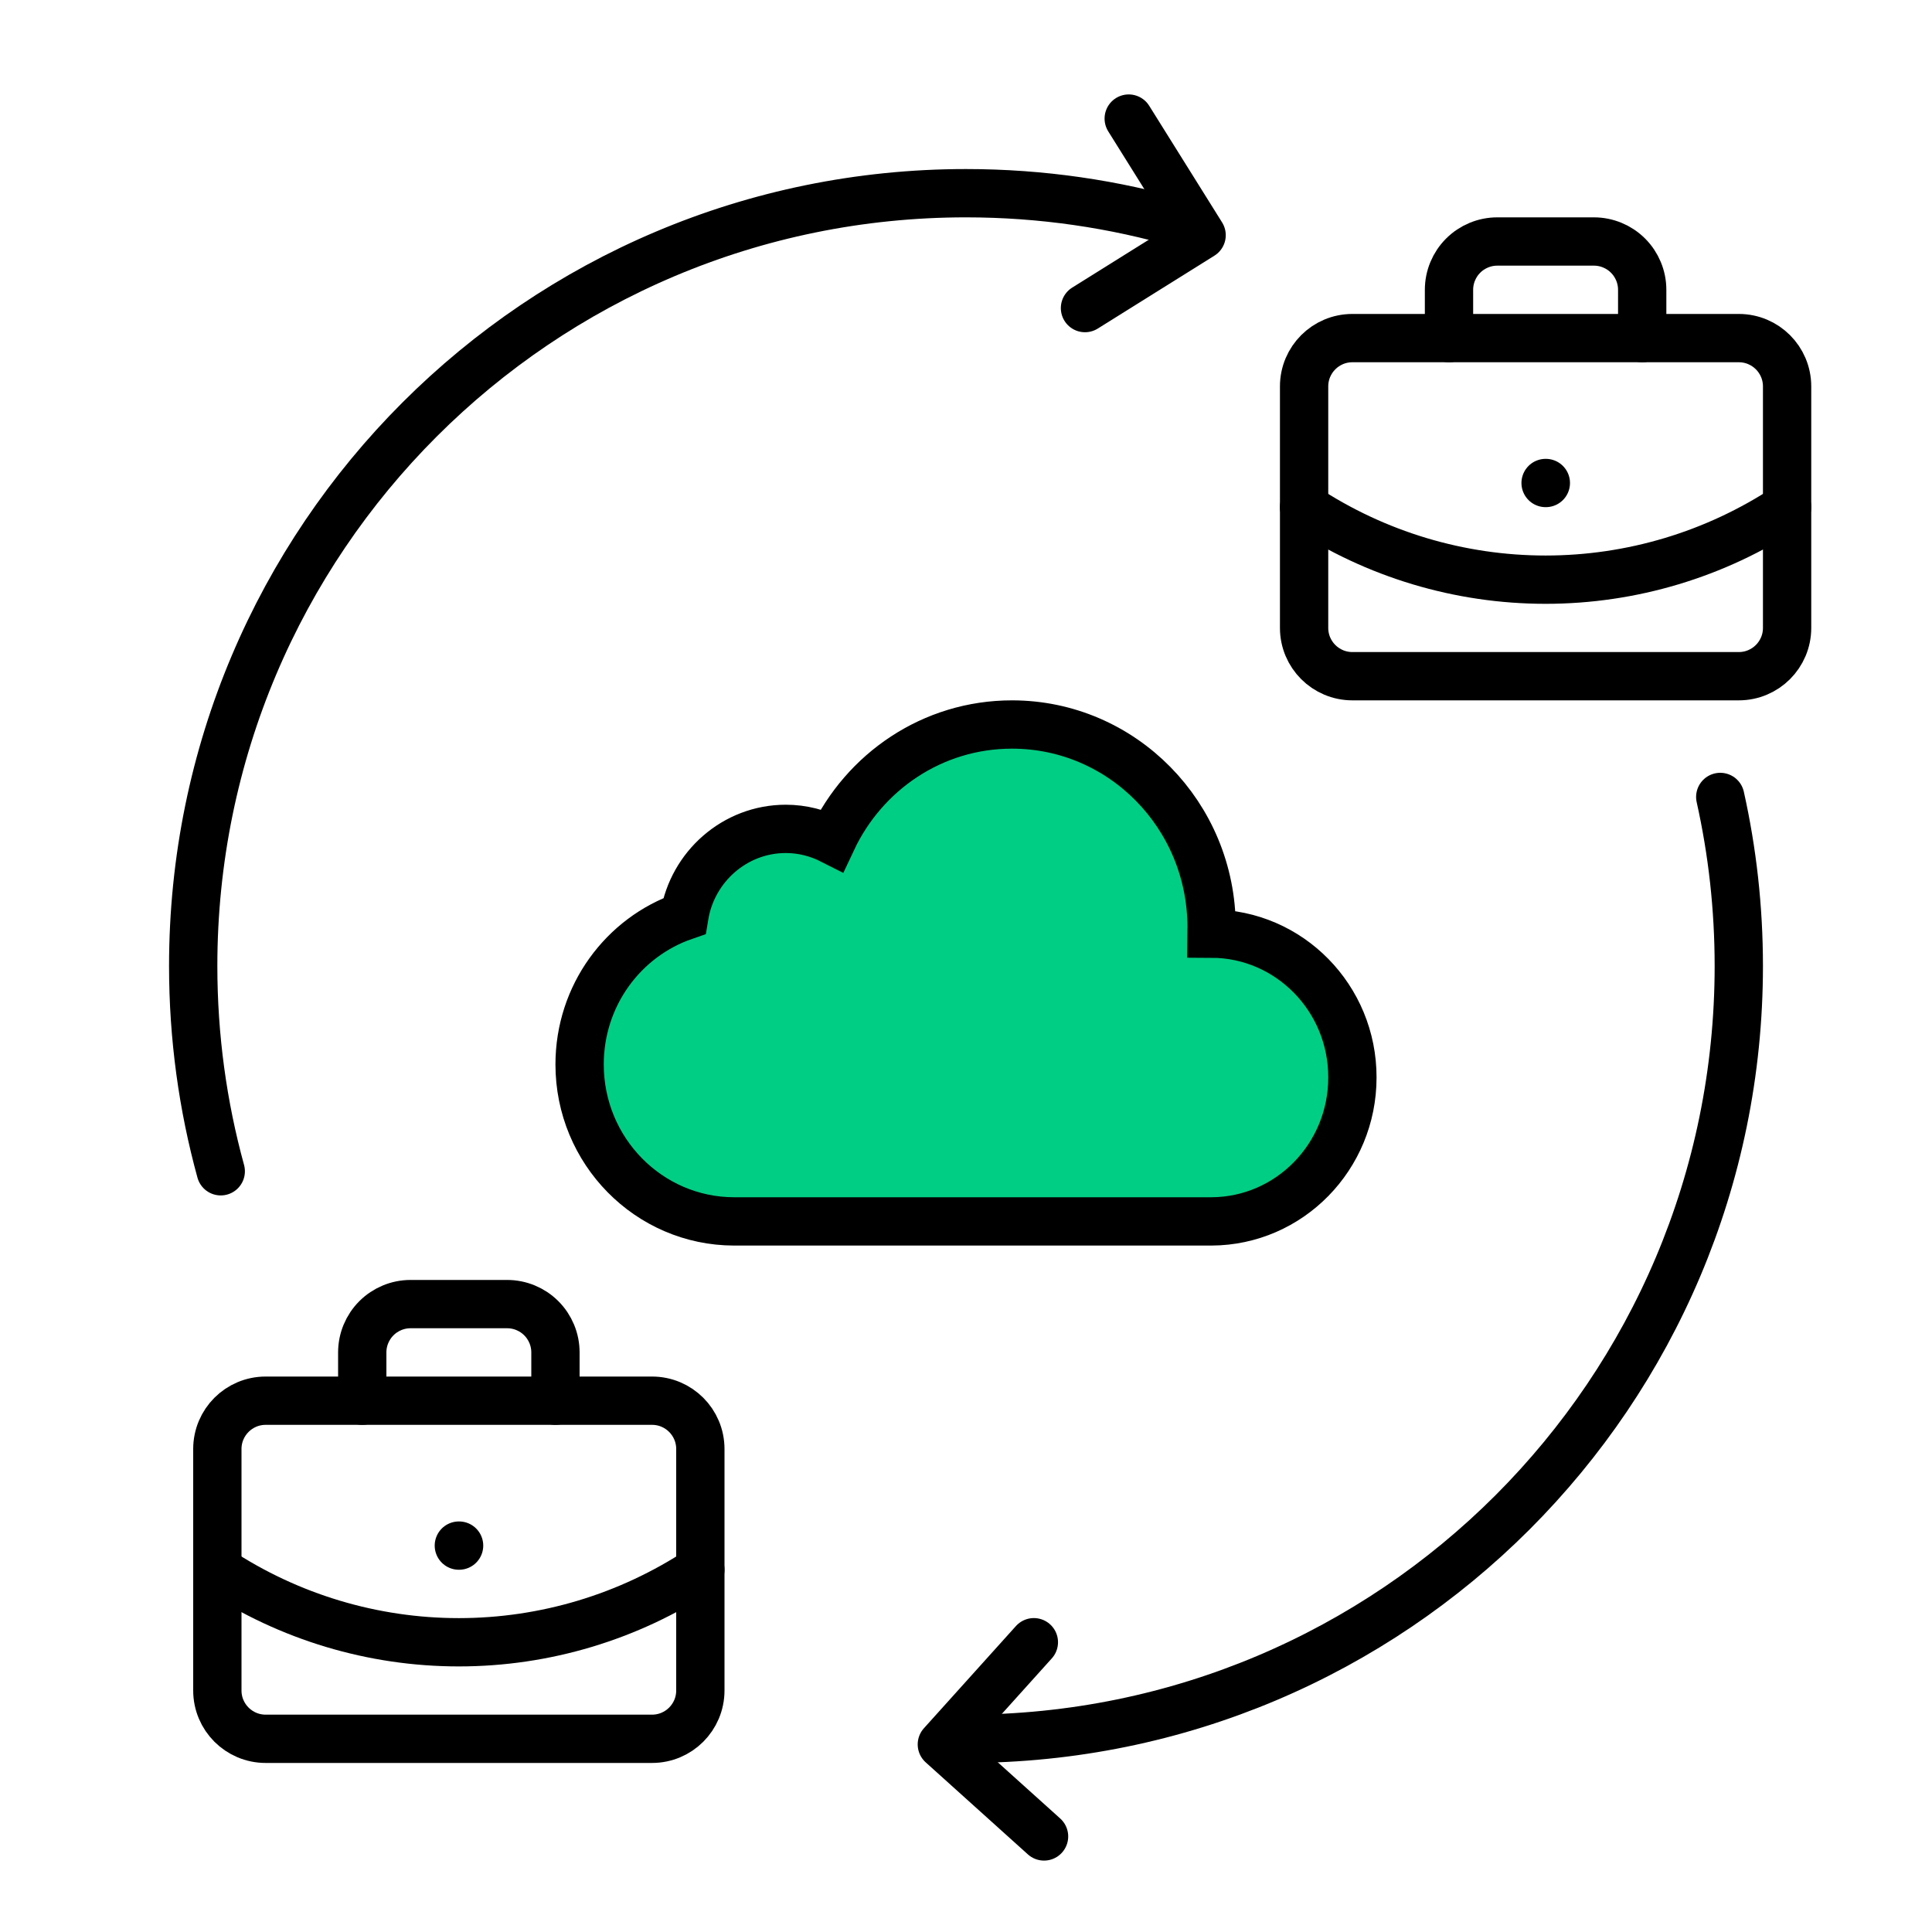 <svg width="80" height="80" viewBox="0 0 80 80" fill="none" xmlns="http://www.w3.org/2000/svg">
<path d="M50.156 38.659C50.156 38.573 50.17 38.488 50.17 38.402C50.17 33.758 46.469 30 41.904 30C38.61 30 35.781 31.958 34.452 34.787C33.874 34.494 33.224 34.322 32.538 34.322C30.43 34.322 28.672 35.887 28.337 37.93C25.808 38.802 24 41.224 24 44.075C24 47.661 26.865 50.569 30.394 50.576H50.163C53.392 50.562 56 47.897 56 44.617C56.007 41.331 53.385 38.666 50.156 38.659Z" fill="#00CE84" stroke="black" stroke-width="2"/>
<path d="M64 20H64.01" stroke="black" stroke-width="2" stroke-linecap="round" stroke-linejoin="round"/>
<path d="M68 14V12C68 11.47 67.789 10.961 67.414 10.586C67.039 10.211 66.53 10 66 10H62C61.47 10 60.961 10.211 60.586 10.586C60.211 10.961 60 11.47 60 12V14" stroke="black" stroke-width="2" stroke-linecap="round" stroke-linejoin="round"/>
<path d="M74 21C71.033 22.959 67.555 24.003 64 24.003C60.444 24.003 56.967 22.959 54 21" stroke="black" stroke-width="2" stroke-linecap="round" stroke-linejoin="round"/>
<path d="M72 14H56C54.895 14 54 14.895 54 16V26C54 27.105 54.895 28 56 28H72C73.105 28 74 27.105 74 26V16C74 14.895 73.105 14 72 14Z" stroke="black" stroke-width="2" stroke-linecap="round" stroke-linejoin="round"/>
<path d="M19 64H19.01" stroke="black" stroke-width="2" stroke-linecap="round" stroke-linejoin="round"/>
<path d="M23 58V56C23 55.47 22.789 54.961 22.414 54.586C22.039 54.211 21.53 54 21 54H17C16.47 54 15.961 54.211 15.586 54.586C15.211 54.961 15 55.47 15 56V58" stroke="black" stroke-width="2" stroke-linecap="round" stroke-linejoin="round"/>
<path d="M29 65C26.033 66.959 22.555 68.003 19 68.003C15.444 68.003 11.967 66.959 9 65" stroke="black" stroke-width="2" stroke-linecap="round" stroke-linejoin="round"/>
<path d="M27 58H11C9.895 58 9 58.895 9 60V70C9 71.105 9.895 72 11 72H27C28.105 72 29 71.105 29 70V60C29 58.895 28.105 58 27 58Z" stroke="black" stroke-width="2" stroke-linecap="round" stroke-linejoin="round"/>
<path d="M40 72C57.673 72 72 57.673 72 40C72 37.596 71.735 35.253 71.232 33M49 9.283C46.145 8.448 43.125 8 40 8C22.327 8 8 22.327 8 40C8 42.943 8.397 45.793 9.141 48.5" stroke="black" stroke-width="2" stroke-linecap="round"/>
<path d="M44.927 12.757L49.756 9.739L46.738 4.91" stroke="black" stroke-width="2" stroke-linecap="round" stroke-linejoin="round"/>
<path d="M43.232 76.043L39 72.232L42.81 68.001" stroke="black" stroke-width="2" stroke-linecap="round" stroke-linejoin="round"/>
</svg>

